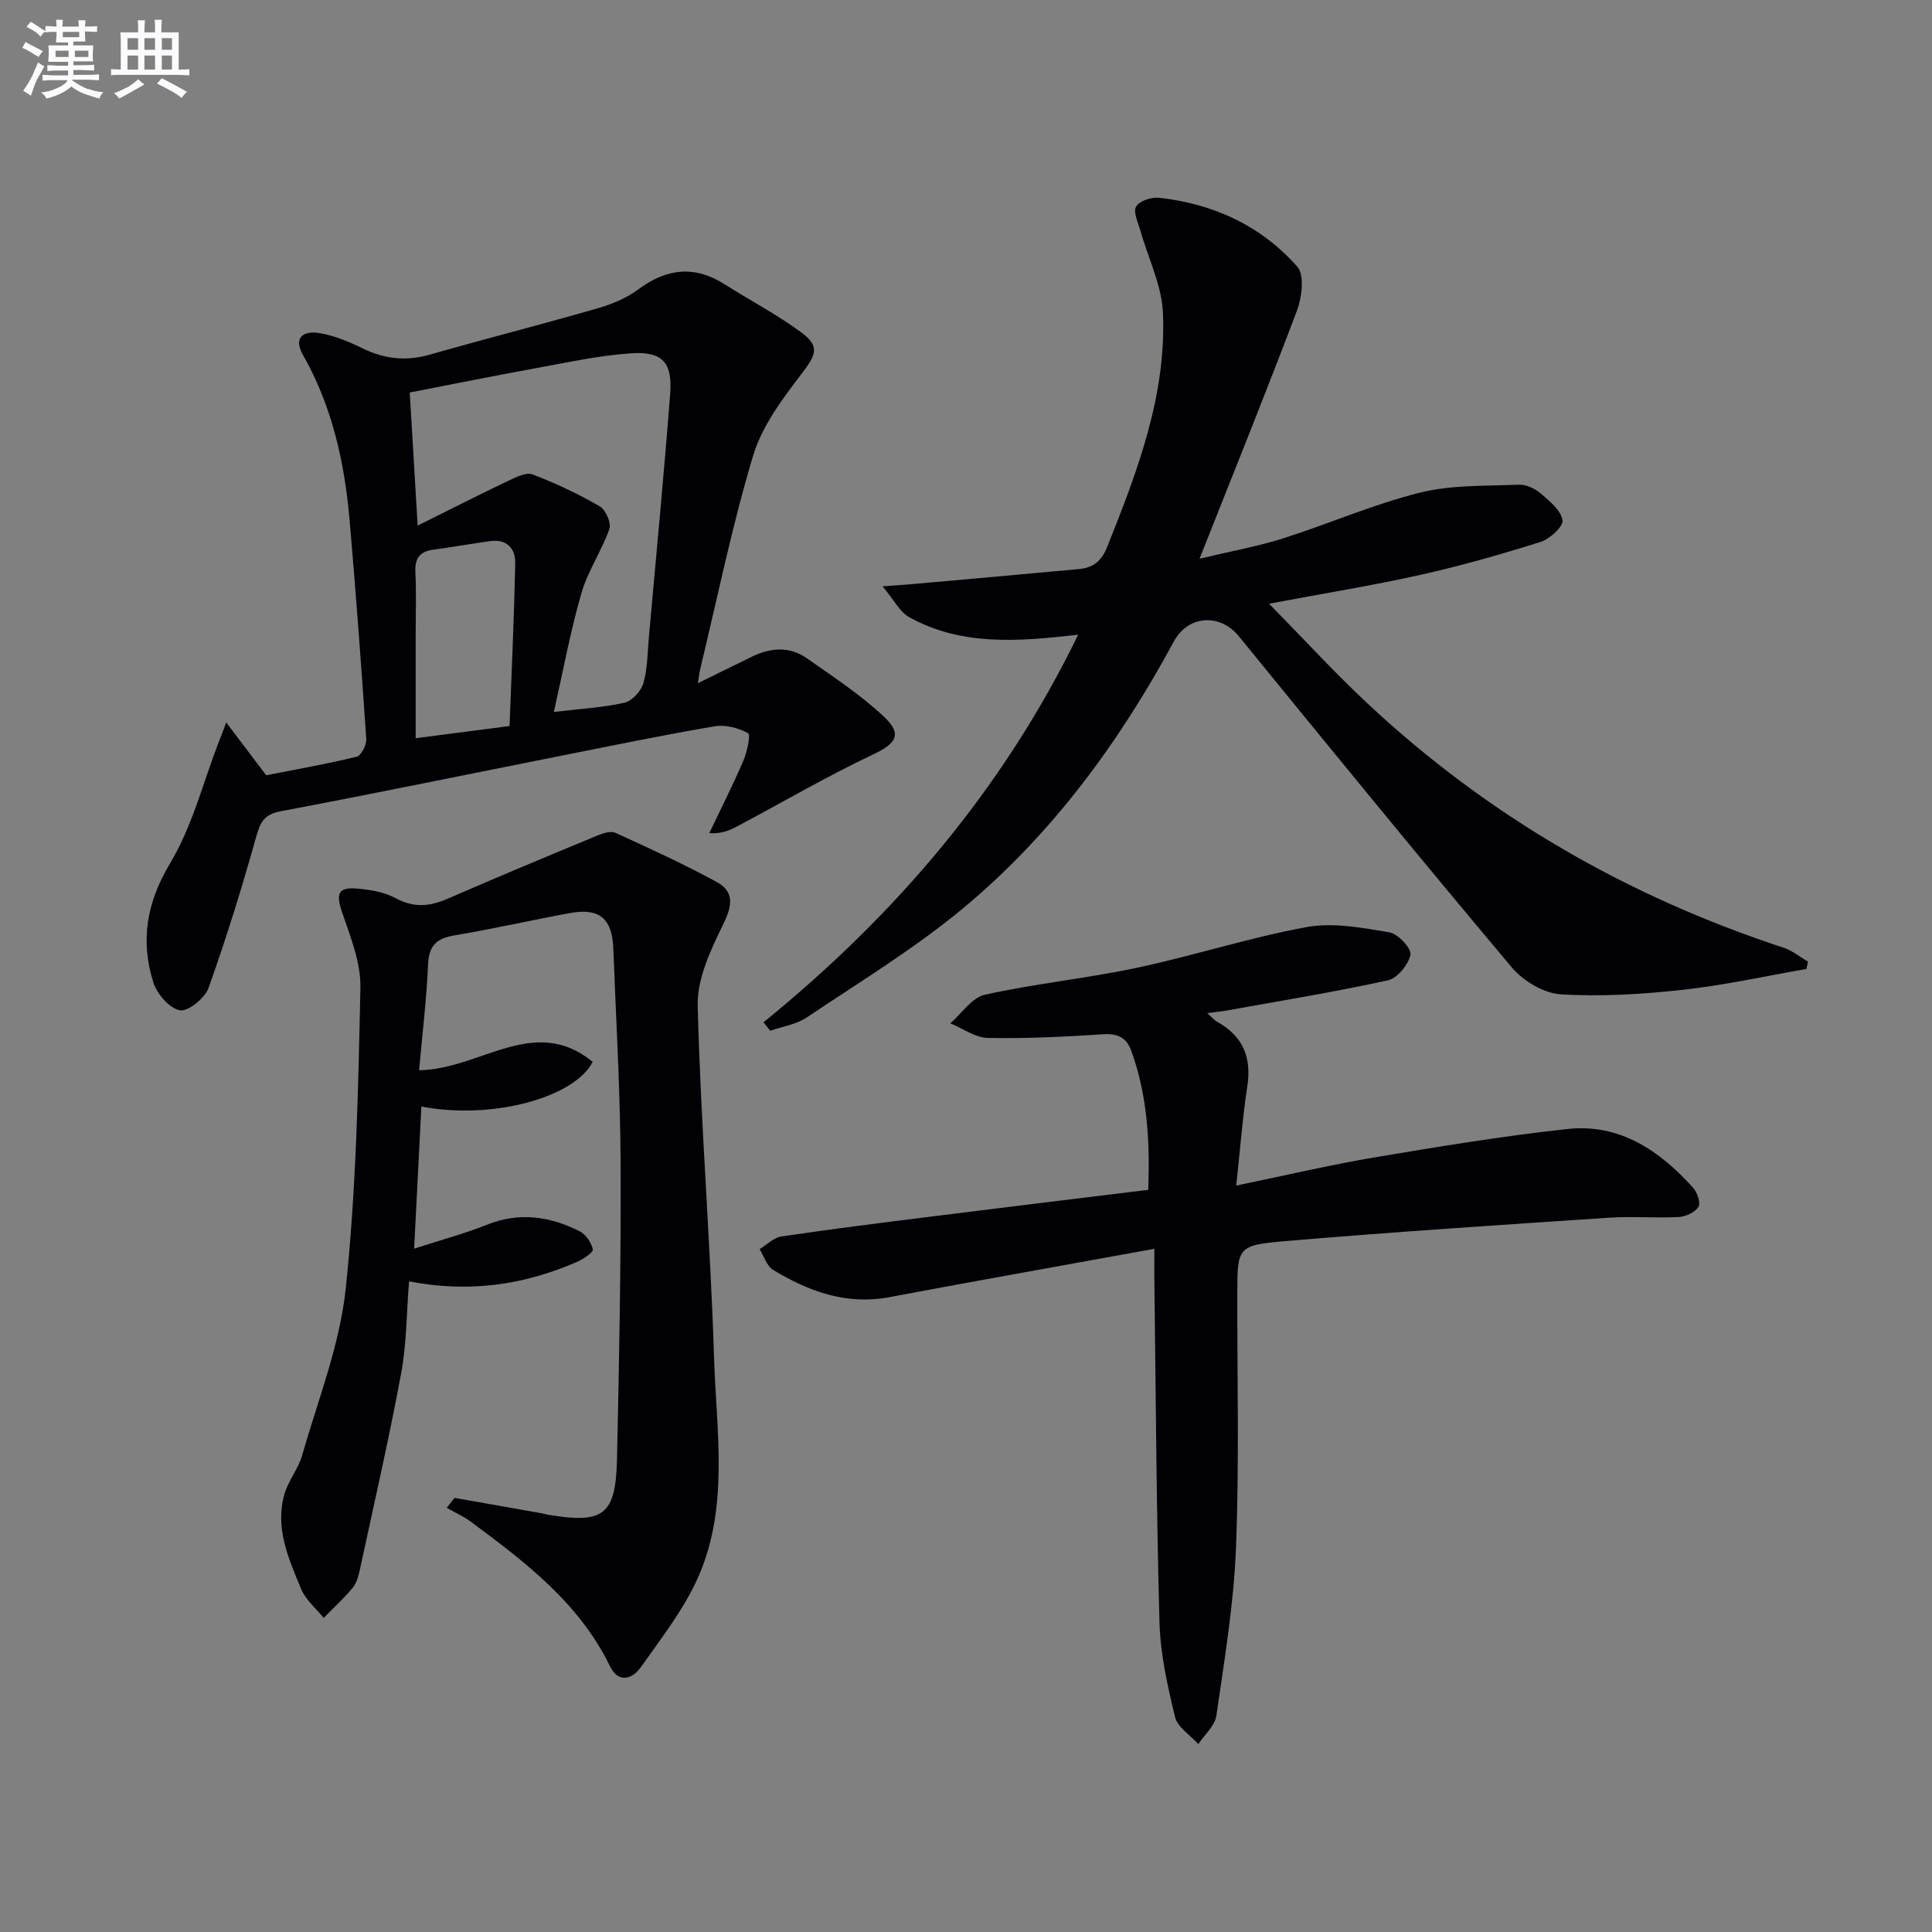 <svg enable-background="new 0 0 400 400" viewBox="0 0 400 400" xmlns="http://www.w3.org/2000/svg"><rect x="0" y="0" width="400" height="400" fill="#808080" stroke="none"/><g fill="#010105"><path d="m158.07 211.66c27.26-22.15 49.57-48.18 65.15-80.25-12.35 1.41-24.12 2.38-34.97-3.62-1.94-1.07-3.12-3.53-5.53-6.4 2.85-.21 4.22-.29 5.6-.41 11.72-1.05 23.45-2.07 35.16-3.17 2.84-.27 4.6-1.67 5.75-4.57 6.24-15.63 12.3-31.38 11.54-48.52-.25-5.71-3.07-11.3-4.66-16.96-.47-1.67-1.54-3.84-.9-4.98.65-1.16 3.14-2.01 4.69-1.84 11.29 1.22 21.21 5.79 28.71 14.3 1.52 1.73.93 6.38-.12 9.15-6.3 16.71-13.01 33.27-20.14 51.29 6.76-1.62 12.12-2.57 17.26-4.2 9.49-3.02 18.69-7.06 28.31-9.47 6.59-1.65 13.69-1.37 20.58-1.66 1.51-.06 3.34.83 4.54 1.86 1.82 1.56 4.16 3.47 4.46 5.51.19 1.29-2.65 3.89-4.57 4.49-8.18 2.58-16.45 4.93-24.81 6.8-9.85 2.2-19.83 3.81-31.38 5.98 7.43 7.56 13.65 14.36 20.36 20.63 24.92 23.31 53.79 39.96 86.18 50.6 1.81.59 3.38 1.91 5.06 2.88-.12.51-.24 1.02-.35 1.52-8.56 1.48-17.07 3.38-25.68 4.32-8.35.91-16.84 1.44-25.2.92-3.52-.22-7.77-2.78-10.13-5.59-19.06-22.66-37.79-45.6-56.5-68.55-3.87-4.75-10.47-4.43-13.48 1.15-11.35 20.99-25.33 40.02-43.72 55.27-10.06 8.34-21.36 15.2-32.25 22.51-2.16 1.45-5.02 1.87-7.56 2.76-.45-.58-.92-1.17-1.4-1.75z"/><path d="m87.24 229.09c-.5 9.72-.98 19.1-1.5 29.43 5.69-1.84 10.48-3.11 15.04-4.94 6.72-2.7 13.07-1.77 19.23 1.34 1.28.64 2.42 2.33 2.73 3.74.13.6-1.9 1.99-3.15 2.54-11.05 4.86-22.55 6.51-34.9 4.09-.53 6.56-.49 12.9-1.63 19.02-2.54 13.67-5.66 27.23-8.59 40.83-.28 1.28-.69 2.7-1.5 3.67-1.83 2.18-3.96 4.12-5.96 6.16-1.58-1.97-3.72-3.72-4.65-5.96-2.59-6.25-5.49-12.65-3.47-19.67.81-2.8 2.88-5.24 3.67-8.04 3.27-11.45 7.79-22.81 9.02-34.51 2.18-20.63 2.59-41.47 3.04-62.24.12-5.22-2.06-10.6-3.8-15.7-1.26-3.72-.9-5.19 2.94-4.89 2.77.22 5.76.7 8.14 1.99 3.74 2.03 7.03 1.75 10.73.14 10.32-4.49 20.71-8.82 31.11-13.13 1.14-.47 2.75-.97 3.71-.52 7.06 3.23 14.13 6.45 20.94 10.17 3.8 2.08 3.16 5.06 1.28 8.89-2.56 5.22-5.36 11.16-5.22 16.72.61 24.26 2.62 48.47 3.38 72.73.48 15.36 3.22 31.16-3.41 45.87-2.95 6.56-7.56 12.41-11.74 18.35-1.76 2.51-4.66 3.36-6.36-.14-6.37-13.11-17.5-21.56-28.76-29.92-1.56-1.16-3.37-1.96-5.07-2.93.54-.69 1.07-1.38 1.61-2.06 6.08 1.07 12.16 2.15 18.23 3.22.33.06.64.19.97.24 11.64 1.97 14.17.18 14.44-11.44.46-20.47.84-40.94.75-61.41-.07-14.8-.95-29.59-1.51-44.38-.23-6.16-2.89-8.42-8.92-7.32-7.99 1.46-15.92 3.29-23.93 4.62-3.7.61-5.33 2.07-5.5 6-.32 7.23-1.19 14.44-1.86 21.93 12.69-.17 23.84-11.66 35.94-1.73-3.77 7.39-20.83 12.07-35.47 9.24z"/><path d="m46.83 149.57c3.01 3.97 5.43 7.18 8.28 10.94 5.85-1.15 12.35-2.29 18.74-3.84.94-.23 2.07-2.45 1.98-3.68-1.02-15.08-2.14-30.16-3.44-45.23-1.04-12-3.61-23.61-9.65-34.25-2.15-3.79.24-5.08 3.43-4.54 3.05.52 6.05 1.75 8.85 3.13 4.55 2.23 9.02 2.74 13.94 1.33 11.47-3.28 23.05-6.22 34.51-9.52 3-.86 6.1-2.08 8.57-3.92 5.87-4.39 11.65-5.14 17.95-1.15 5.31 3.36 10.93 6.3 15.97 10.03 3.9 2.89 2.94 4.67-.02 8.54-3.97 5.2-8.19 10.82-10.02 16.94-4.38 14.6-7.43 29.6-11.01 44.44-.14.59-.19 1.21-.42 2.66 4.16-2.04 7.66-3.76 11.16-5.48 3.85-1.88 7.78-2.21 11.37.3 5.41 3.79 10.99 7.47 15.81 11.94 4.12 3.81 2.8 5.69-2.15 8.03-9.56 4.54-18.73 9.89-28.09 14.87-1.62.86-3.33 1.55-5.74 1.38 2.38-5 4.89-9.95 7.07-15.03.77-1.8 1.53-5.35.95-5.67-1.98-1.09-4.67-1.79-6.89-1.42-10.46 1.77-20.86 3.93-31.27 5.99-19.53 3.88-39.03 7.91-58.59 11.6-3.52.66-4.27 2.37-5.13 5.45-2.93 10.49-6.16 20.92-9.83 31.17-.76 2.11-4.29 4.94-5.95 4.59-2.19-.45-4.73-3.42-5.48-5.83-2.69-8.6-1.39-16.45 3.48-24.59 4.62-7.71 6.87-16.84 10.16-25.35.37-.84.68-1.72 1.46-3.83zm67.84-2.17c5.53-.66 10.16-.9 14.61-1.91 1.58-.36 3.44-2.39 3.92-4.03.87-2.98.85-6.23 1.13-9.38 1.51-16.88 3.13-33.75 4.43-50.65.49-6.39-1.65-8.72-8.08-8.29-6.42.43-12.79 1.82-19.15 2.98-8.92 1.62-17.81 3.42-26.7 5.14.55 9.24 1.06 17.78 1.64 27.56 6.71-3.33 12.7-6.39 18.78-9.28 1.56-.74 3.68-1.82 5-1.32 4.79 1.83 9.47 4.04 13.91 6.6 1.23.71 2.44 3.45 2.01 4.68-1.6 4.56-4.47 8.71-5.8 13.32-2.28 7.86-3.75 15.95-5.7 24.58zm-9.17 2.92c.42-11.31.95-22.53 1.17-33.76.06-3.01-1.78-5.01-5.2-4.53-3.92.55-7.82 1.24-11.74 1.77-2.83.38-3.88 1.81-3.73 4.7.22 4.32.06 8.65.06 12.98v21.36c6.64-.86 12.53-1.62 19.44-2.52z"/><path d="m255.95 245.46c10.23-2.11 19.4-4.28 28.67-5.84 13.25-2.23 26.53-4.41 39.87-5.87 10.84-1.19 19.13 4.47 26.07 12.19.86.96 1.58 3.16 1.07 3.95-.73 1.13-2.63 2-4.07 2.08-4.82.25-9.68-.18-14.48.14-22.38 1.5-44.77 2.96-67.11 4.86-9.84.84-9.79 1.3-9.8 11.18-.03 17.49.42 35.01-.28 52.47-.46 11.58-2.4 23.11-4.06 34.61-.3 2.09-2.44 3.91-3.73 5.86-1.66-1.85-4.29-3.46-4.81-5.58-1.56-6.42-3.05-13.03-3.23-19.59-.65-23.63-.76-47.27-1.06-70.9-.02-1.8 0-3.6 0-6.47-18.74 3.41-36.82 6.62-54.87 10.01-8.92 1.68-16.71-1.18-24.07-5.65-1.31-.8-1.88-2.82-2.79-4.28 1.49-.91 2.89-2.4 4.48-2.63 10.18-1.51 20.4-2.79 30.61-4.07 14.96-1.88 29.93-3.69 45.37-5.59.36-9.79-.12-19.46-3.52-28.81-.97-2.66-2.78-3.6-5.78-3.4-7.96.52-15.95.92-23.92.76-2.61-.05-5.17-1.96-7.76-3.02 2.37-2.05 4.47-5.34 7.17-5.93 10.35-2.29 20.98-3.35 31.35-5.55 11.83-2.51 23.4-6.28 35.28-8.45 5.48-1 11.48.15 17.12 1.09 1.77.29 4.59 3.35 4.34 4.63-.4 2.05-2.7 4.87-4.66 5.3-11 2.42-22.13 4.23-33.22 6.23-1.12.2-2.26.31-4.2.57 1.03.91 1.48 1.46 2.05 1.78 5.33 2.95 7.19 7.34 6.26 13.37-.97 6.34-1.45 12.79-2.29 20.55z"/></g><path d="m6.8 9.5c.6.3 1.3.7 2.1 1.1-.4.4-.7.8-.9 1.2-.7-.4-1.3-.8-1.8-1.1s-1.1-.6-1.6-.8c.2-.4.5-.8.7-1.2.4.2.8.5 1.5.8zm.9 6.9c-.3.6-.5 1.1-.7 1.7s-.4 1.1-.6 1.7c-.6-.4-1.1-.7-1.6-1 .7-1 1.2-1.8 1.5-2.4.3-.5.6-1.1.8-1.7.3-.6.5-1.2.8-1.8.3.3.8.6 1.3.8-.7 1.3-1.2 2.2-1.5 2.7zm.1-11c.4.3 1 .7 1.7 1.1-.5.2-.8.6-1.1 1.1-.5-.6-1-1-1.4-1.2s-.9-.6-1.5-.8c.2-.4.5-.7.9-1.1.5.3.9.6 1.4.9zm10.5 13c1 .4 2 .6 3.1.7-.4.4-.7.8-.8 1.3-.9-.2-1.9-.6-3-.9-1-.4-2-.9-2.8-1.6-.5.4-1.1.9-1.9 1.3s-1.9.9-3.3 1.2c-.1-.3-.5-.8-1.1-1.3 1 0 2.1-.3 3.2-.8 1.2-.5 1.9-1 2.3-1.7h-3.2c-.4 0-1 0-2 .1v-1.2c1 0 1.7.1 2 .1h3.3v-1h-2.3c-.2 0-.9 0-2 .1v-1.2c1.2 0 1.9.1 2 .1h2.3v-.8h-4.1c0-.7.1-1.2.1-1.6 0-.5 0-1.1-.1-1.8h4.1v-.6h-2.5c0-.6.1-1.1.1-1.6v-.6h-.5c-.4 0-1 0-1.8.1v-1.3c1.2 0 1.9.1 2.1.1h.2c0-.3 0-.8-.1-1.4h1.4c0 .6-.1 1-.1 1.4h3.4c0-.4 0-.8-.1-1.3h1.5c0 .4-.1.9-.1 1.3.7 0 1.5 0 2.5-.1v1.2c-1 0-1.8-.1-2.5-.1v.6c0 .3 0 .8.1 1.5h-2.5v.8h4.1c0 .7-.1 1.3-.1 1.8s0 1 .1 1.5h-4.1v.8h1.4c.8 0 1.8 0 2.9-.1v1.2c-1 0-1.9-.1-2.8-.1h-1.5v1h3.2c.3 0 1 0 2.1-.1v1.2c-1.1 0-1.8-.1-2.1-.1h-3.4l-.1.1c1.4 1 2.4 1.5 3.4 1.9zm-4.1-6.6v-1.3h-2.7v1.3zm2.2-4.1v-1.1h-3.4v1.1zm1.9 4.1v-1.3h-2.8v1.3z" fill="#fbfafc"/><path d="m37 6.7v2.3 5.4c1 0 1.8 0 2.2-.1v1.3c-.6 0-1.5-.1-2.5-.1h-11.9c-.7 0-1.3 0-1.8.1v-1.3c.5 0 1.1.1 2 .1v-5.2c0-1 0-1.8-.1-2.5h3.7c0-1.3 0-2.1-.1-2.5h1.5c0 .4-.1 1.3-.1 2.5h2.2c0-1.2 0-2.1-.1-2.6h1.5c0 .4-.1 1.3-.1 2.6zm-12.3 13.7c-.3-.4-.7-.8-1.1-1.1 1.1-.4 2.1-.9 2.9-1.3.8-.5 1.5-1 2.1-1.6.4.4.9.8 1.3 1.1-2.5 1.4-4.2 2.4-5.2 2.9zm3.9-10.1v-2.4h-2.2v2.4zm0 4.1v-2.9h-2.2v2.9zm3.5-4.1v-2.4h-2.2v2.4zm0 4.1v-2.9h-2.2v2.9zm.4 2.9 1-1.1c.6.3 1.4.7 2.5 1.3s2 1.1 2.7 1.5c-.4.4-.8.8-1.1 1.3-.8-.8-2.5-1.7-5.1-3zm3.1-7v-2.4h-2.1v2.4zm0 4.1v-2.9h-2.1v2.9z" fill="#fbfafc"/></svg>

